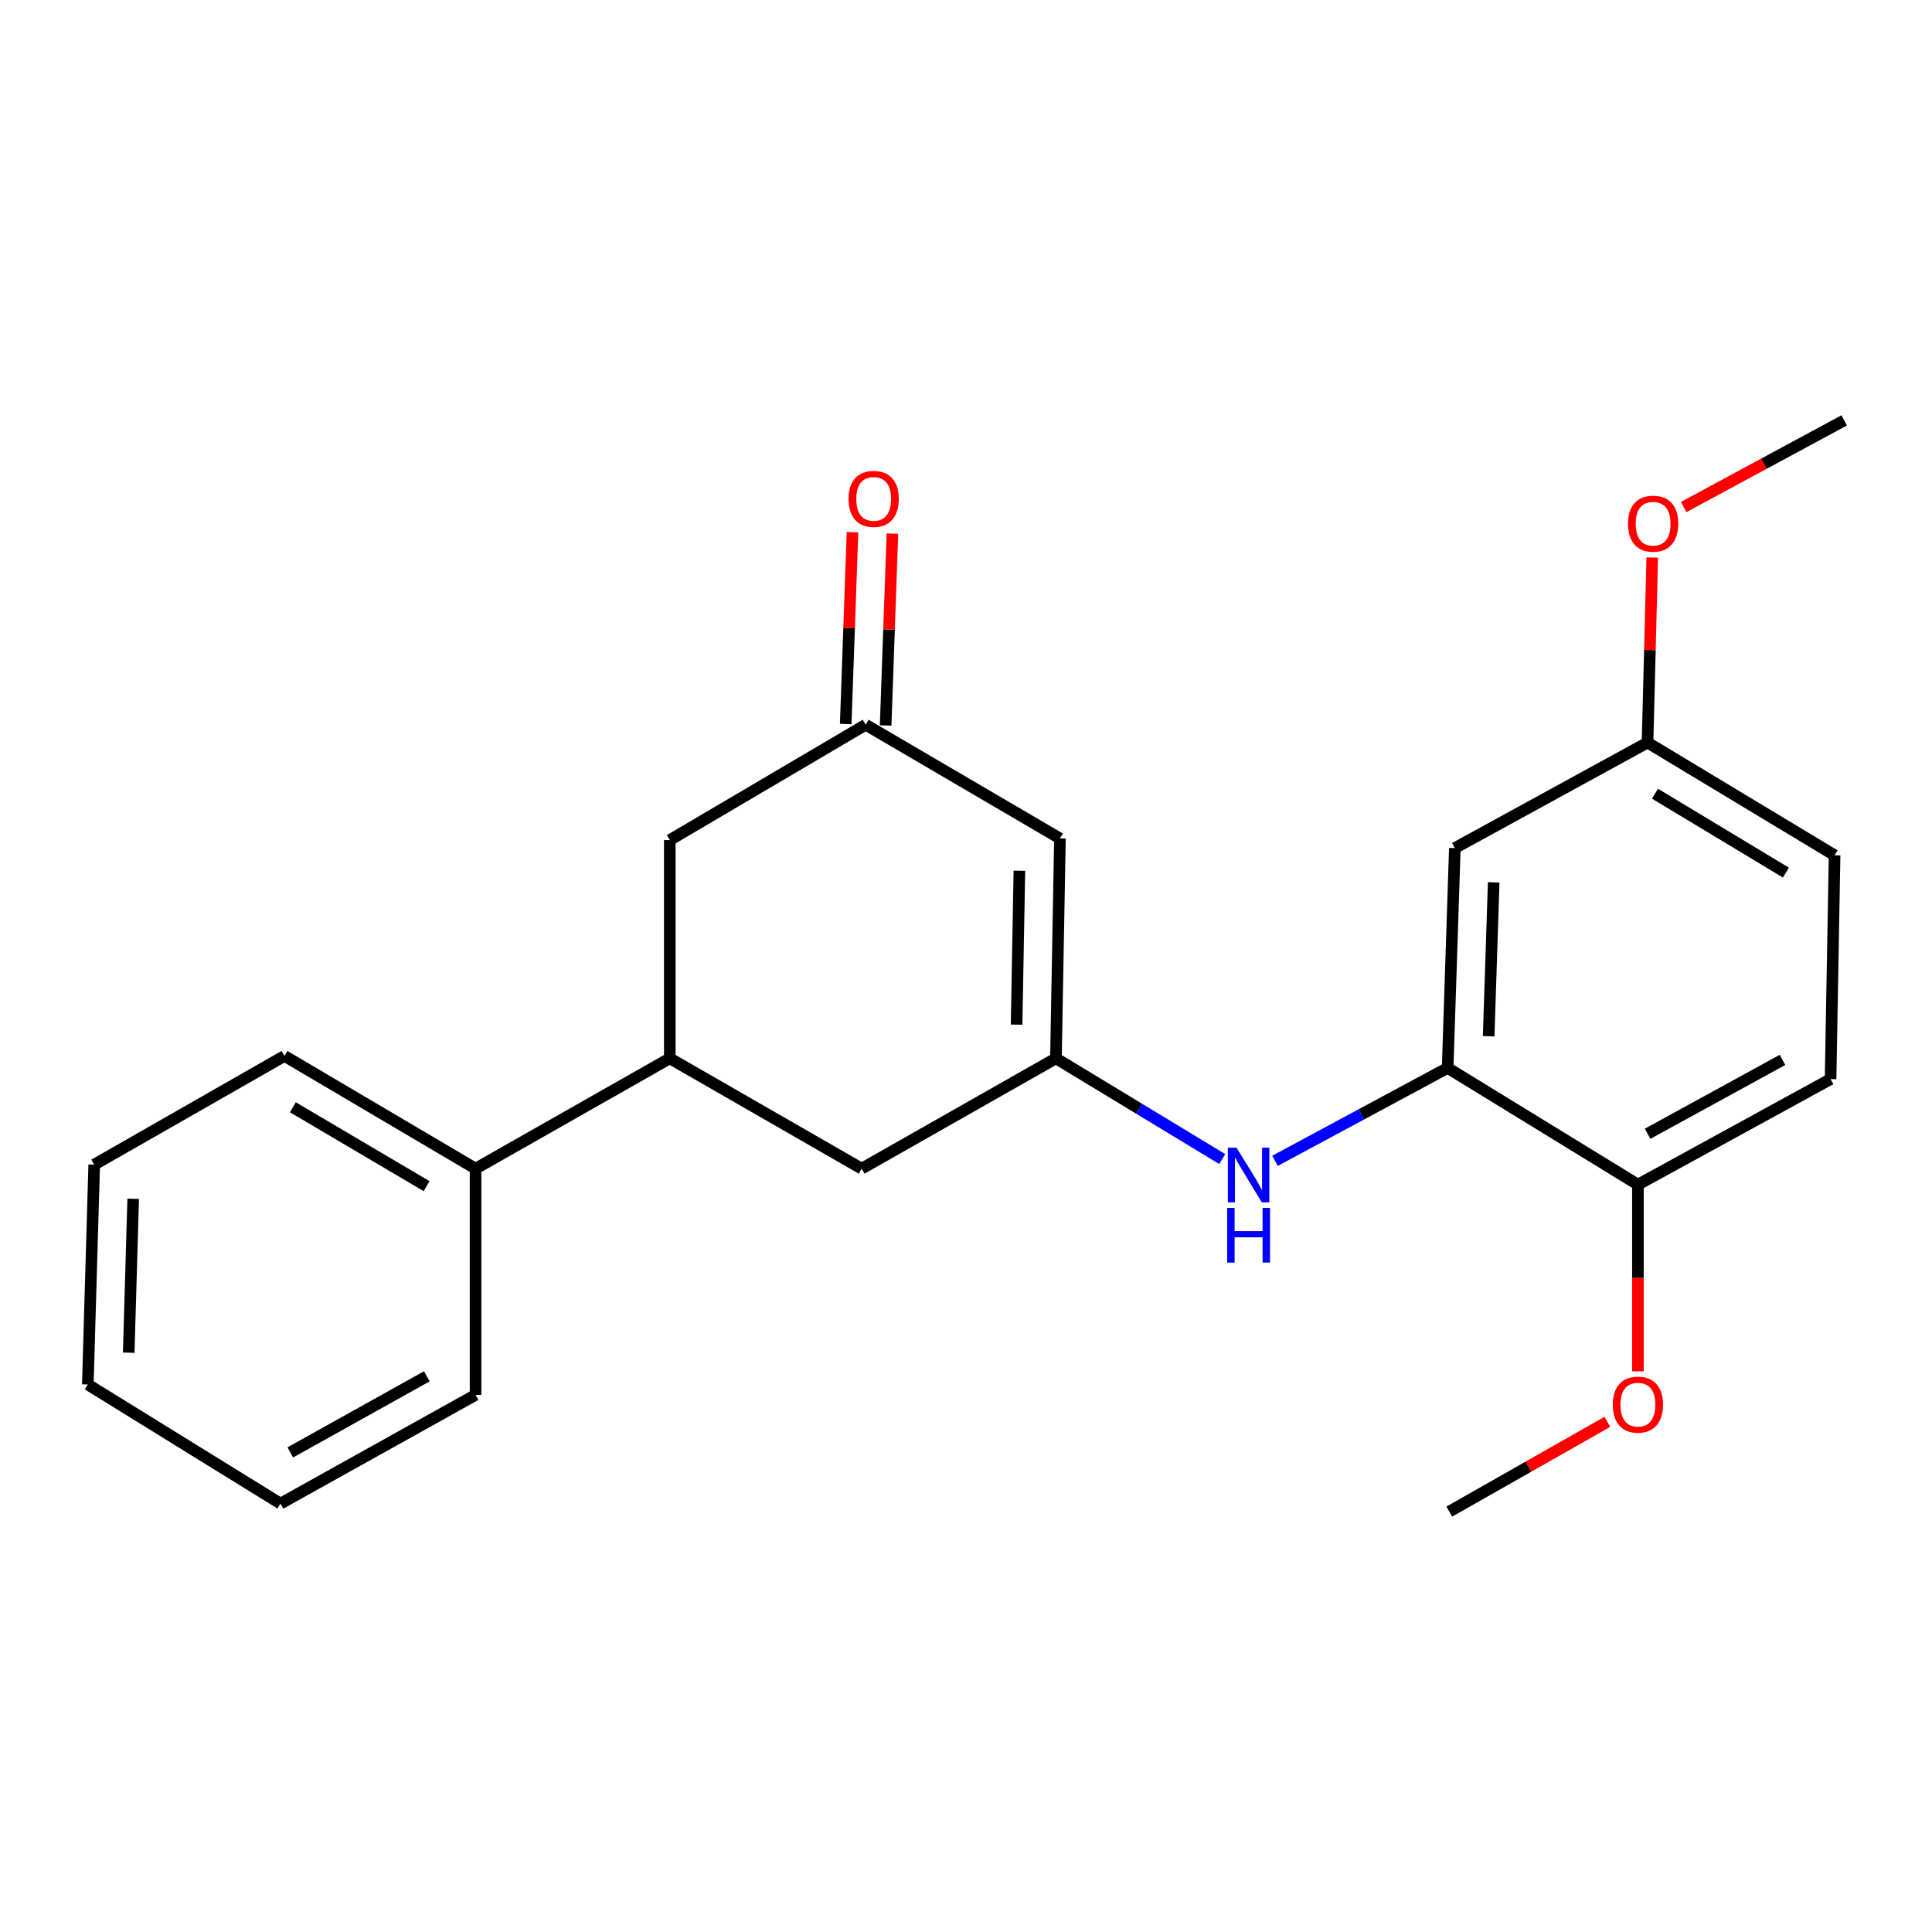 <?xml version='1.0' encoding='iso-8859-1'?>
<svg version='1.1' baseProfile='full'
              xmlns='http://www.w3.org/2000/svg'
                      xmlns:rdkit='http://www.rdkit.org/xml'
                      xmlns:xlink='http://www.w3.org/1999/xlink'
                  xml:space='preserve'
width='1000px' height='1000px' viewBox='0 0 1000 1000'>
<!-- END OF HEADER -->
<rect style='opacity:1.0;fill:#FFFFFF;stroke:none' width='1000' height='1000' x='0' y='0'> </rect>
<path class='bond-0' d='M 546.552,547.792 L 548.62,433.987' style='fill:none;fill-rule:evenodd;stroke:#000000;stroke-width:6px;stroke-linecap:butt;stroke-linejoin:miter;stroke-opacity:1' />
<path class='bond-0' d='M 526.186,530.346 L 527.633,450.682' style='fill:none;fill-rule:evenodd;stroke:#000000;stroke-width:6px;stroke-linecap:butt;stroke-linejoin:miter;stroke-opacity:1' />
<path class='bond-2' d='M 546.552,547.792 L 589.585,573.86' style='fill:none;fill-rule:evenodd;stroke:#000000;stroke-width:6px;stroke-linecap:butt;stroke-linejoin:miter;stroke-opacity:1' />
<path class='bond-2' d='M 589.585,573.86 L 632.618,599.928' style='fill:none;fill-rule:evenodd;stroke:#0000FF;stroke-width:6px;stroke-linecap:butt;stroke-linejoin:miter;stroke-opacity:1' />
<path class='bond-6' d='M 546.552,547.792 L 446.004,604.891' style='fill:none;fill-rule:evenodd;stroke:#000000;stroke-width:6px;stroke-linecap:butt;stroke-linejoin:miter;stroke-opacity:1' />
<path class='bond-3' d='M 548.62,433.987 L 448.072,375.119' style='fill:none;fill-rule:evenodd;stroke:#000000;stroke-width:6px;stroke-linecap:butt;stroke-linejoin:miter;stroke-opacity:1' />
<path class='bond-1' d='M 749.302,552.756 L 704.62,576.801' style='fill:none;fill-rule:evenodd;stroke:#000000;stroke-width:6px;stroke-linecap:butt;stroke-linejoin:miter;stroke-opacity:1' />
<path class='bond-1' d='M 704.62,576.801 L 659.938,600.846' style='fill:none;fill-rule:evenodd;stroke:#0000FF;stroke-width:6px;stroke-linecap:butt;stroke-linejoin:miter;stroke-opacity:1' />
<path class='bond-5' d='M 749.302,552.756 L 753.024,438.961' style='fill:none;fill-rule:evenodd;stroke:#000000;stroke-width:6px;stroke-linecap:butt;stroke-linejoin:miter;stroke-opacity:1' />
<path class='bond-5' d='M 770.529,536.362 L 773.134,456.706' style='fill:none;fill-rule:evenodd;stroke:#000000;stroke-width:6px;stroke-linecap:butt;stroke-linejoin:miter;stroke-opacity:1' />
<path class='bond-8' d='M 749.302,552.756 L 847.782,613.162' style='fill:none;fill-rule:evenodd;stroke:#000000;stroke-width:6px;stroke-linecap:butt;stroke-linejoin:miter;stroke-opacity:1' />
<path class='bond-9' d='M 458.405,375.485 L 460.16,325.839' style='fill:none;fill-rule:evenodd;stroke:#000000;stroke-width:6px;stroke-linecap:butt;stroke-linejoin:miter;stroke-opacity:1' />
<path class='bond-9' d='M 460.16,325.839 L 461.915,276.194' style='fill:none;fill-rule:evenodd;stroke:#FF0000;stroke-width:6px;stroke-linecap:butt;stroke-linejoin:miter;stroke-opacity:1' />
<path class='bond-9' d='M 437.738,374.754 L 439.494,325.109' style='fill:none;fill-rule:evenodd;stroke:#000000;stroke-width:6px;stroke-linecap:butt;stroke-linejoin:miter;stroke-opacity:1' />
<path class='bond-9' d='M 439.494,325.109 L 441.249,275.463' style='fill:none;fill-rule:evenodd;stroke:#FF0000;stroke-width:6px;stroke-linecap:butt;stroke-linejoin:miter;stroke-opacity:1' />
<path class='bond-23' d='M 448.072,375.119 L 346.685,434.825' style='fill:none;fill-rule:evenodd;stroke:#000000;stroke-width:6px;stroke-linecap:butt;stroke-linejoin:miter;stroke-opacity:1' />
<path class='bond-4' d='M 346.685,547.792 L 446.004,604.891' style='fill:none;fill-rule:evenodd;stroke:#000000;stroke-width:6px;stroke-linecap:butt;stroke-linejoin:miter;stroke-opacity:1' />
<path class='bond-7' d='M 346.685,547.792 L 346.685,434.825' style='fill:none;fill-rule:evenodd;stroke:#000000;stroke-width:6px;stroke-linecap:butt;stroke-linejoin:miter;stroke-opacity:1' />
<path class='bond-10' d='M 346.685,547.792 L 246.148,604.891' style='fill:none;fill-rule:evenodd;stroke:#000000;stroke-width:6px;stroke-linecap:butt;stroke-linejoin:miter;stroke-opacity:1' />
<path class='bond-12' d='M 753.024,438.961 L 852.757,384.345' style='fill:none;fill-rule:evenodd;stroke:#000000;stroke-width:6px;stroke-linecap:butt;stroke-linejoin:miter;stroke-opacity:1' />
<path class='bond-11' d='M 847.782,613.162 L 947.503,558.546' style='fill:none;fill-rule:evenodd;stroke:#000000;stroke-width:6px;stroke-linecap:butt;stroke-linejoin:miter;stroke-opacity:1' />
<path class='bond-11' d='M 852.807,586.833 L 922.611,548.601' style='fill:none;fill-rule:evenodd;stroke:#000000;stroke-width:6px;stroke-linecap:butt;stroke-linejoin:miter;stroke-opacity:1' />
<path class='bond-14' d='M 847.782,613.162 L 847.782,661.477' style='fill:none;fill-rule:evenodd;stroke:#000000;stroke-width:6px;stroke-linecap:butt;stroke-linejoin:miter;stroke-opacity:1' />
<path class='bond-14' d='M 847.782,661.477 L 847.782,709.792' style='fill:none;fill-rule:evenodd;stroke:#FF0000;stroke-width:6px;stroke-linecap:butt;stroke-linejoin:miter;stroke-opacity:1' />
<path class='bond-16' d='M 246.148,604.891 L 147.243,546.552' style='fill:none;fill-rule:evenodd;stroke:#000000;stroke-width:6px;stroke-linecap:butt;stroke-linejoin:miter;stroke-opacity:1' />
<path class='bond-16' d='M 220.806,613.952 L 151.573,573.114' style='fill:none;fill-rule:evenodd;stroke:#000000;stroke-width:6px;stroke-linecap:butt;stroke-linejoin:miter;stroke-opacity:1' />
<path class='bond-17' d='M 246.148,604.891 L 246.148,721.994' style='fill:none;fill-rule:evenodd;stroke:#000000;stroke-width:6px;stroke-linecap:butt;stroke-linejoin:miter;stroke-opacity:1' />
<path class='bond-13' d='M 947.503,558.546 L 949.582,442.695' style='fill:none;fill-rule:evenodd;stroke:#000000;stroke-width:6px;stroke-linecap:butt;stroke-linejoin:miter;stroke-opacity:1' />
<path class='bond-15' d='M 852.757,384.345 L 853.98,336.457' style='fill:none;fill-rule:evenodd;stroke:#000000;stroke-width:6px;stroke-linecap:butt;stroke-linejoin:miter;stroke-opacity:1' />
<path class='bond-15' d='M 853.98,336.457 L 855.202,288.57' style='fill:none;fill-rule:evenodd;stroke:#FF0000;stroke-width:6px;stroke-linecap:butt;stroke-linejoin:miter;stroke-opacity:1' />
<path class='bond-24' d='M 852.757,384.345 L 949.582,442.695' style='fill:none;fill-rule:evenodd;stroke:#000000;stroke-width:6px;stroke-linecap:butt;stroke-linejoin:miter;stroke-opacity:1' />
<path class='bond-24' d='M 856.607,410.809 L 924.385,451.654' style='fill:none;fill-rule:evenodd;stroke:#000000;stroke-width:6px;stroke-linecap:butt;stroke-linejoin:miter;stroke-opacity:1' />
<path class='bond-18' d='M 831.975,735.934 L 791.052,759.173' style='fill:none;fill-rule:evenodd;stroke:#FF0000;stroke-width:6px;stroke-linecap:butt;stroke-linejoin:miter;stroke-opacity:1' />
<path class='bond-18' d='M 791.052,759.173 L 750.129,782.412' style='fill:none;fill-rule:evenodd;stroke:#000000;stroke-width:6px;stroke-linecap:butt;stroke-linejoin:miter;stroke-opacity:1' />
<path class='bond-19' d='M 871.461,262.441 L 913.003,240.014' style='fill:none;fill-rule:evenodd;stroke:#FF0000;stroke-width:6px;stroke-linecap:butt;stroke-linejoin:miter;stroke-opacity:1' />
<path class='bond-19' d='M 913.003,240.014 L 954.545,217.588' style='fill:none;fill-rule:evenodd;stroke:#000000;stroke-width:6px;stroke-linecap:butt;stroke-linejoin:miter;stroke-opacity:1' />
<path class='bond-20' d='M 147.243,546.552 L 48.763,602.823' style='fill:none;fill-rule:evenodd;stroke:#000000;stroke-width:6px;stroke-linecap:butt;stroke-linejoin:miter;stroke-opacity:1' />
<path class='bond-21' d='M 246.148,721.994 L 145.175,778.265' style='fill:none;fill-rule:evenodd;stroke:#000000;stroke-width:6px;stroke-linecap:butt;stroke-linejoin:miter;stroke-opacity:1' />
<path class='bond-21' d='M 220.936,712.371 L 150.255,751.76' style='fill:none;fill-rule:evenodd;stroke:#000000;stroke-width:6px;stroke-linecap:butt;stroke-linejoin:miter;stroke-opacity:1' />
<path class='bond-25' d='M 48.763,602.823 L 45.455,716.617' style='fill:none;fill-rule:evenodd;stroke:#000000;stroke-width:6px;stroke-linecap:butt;stroke-linejoin:miter;stroke-opacity:1' />
<path class='bond-25' d='M 68.938,620.493 L 66.622,700.149' style='fill:none;fill-rule:evenodd;stroke:#000000;stroke-width:6px;stroke-linecap:butt;stroke-linejoin:miter;stroke-opacity:1' />
<path class='bond-22' d='M 145.175,778.265 L 45.455,716.617' style='fill:none;fill-rule:evenodd;stroke:#000000;stroke-width:6px;stroke-linecap:butt;stroke-linejoin:miter;stroke-opacity:1' />
<path  class='atom-3' d='M 640.013 594.039
L 649.293 609.039
Q 650.213 610.519, 651.693 613.199
Q 653.173 615.879, 653.253 616.039
L 653.253 594.039
L 657.013 594.039
L 657.013 622.359
L 653.133 622.359
L 643.173 605.959
Q 642.013 604.039, 640.773 601.839
Q 639.573 599.639, 639.213 598.959
L 639.213 622.359
L 635.533 622.359
L 635.533 594.039
L 640.013 594.039
' fill='#0000FF'/>
<path  class='atom-3' d='M 635.193 625.191
L 639.033 625.191
L 639.033 637.231
L 653.513 637.231
L 653.513 625.191
L 657.353 625.191
L 657.353 653.511
L 653.513 653.511
L 653.513 640.431
L 639.033 640.431
L 639.033 653.511
L 635.193 653.511
L 635.193 625.191
' fill='#0000FF'/>
<path  class='atom-10' d='M 439.208 258.223
Q 439.208 251.423, 442.568 247.623
Q 445.928 243.823, 452.208 243.823
Q 458.488 243.823, 461.848 247.623
Q 465.208 251.423, 465.208 258.223
Q 465.208 265.103, 461.808 269.023
Q 458.408 272.903, 452.208 272.903
Q 445.968 272.903, 442.568 269.023
Q 439.208 265.143, 439.208 258.223
M 452.208 269.703
Q 456.528 269.703, 458.848 266.823
Q 461.208 263.903, 461.208 258.223
Q 461.208 252.663, 458.848 249.863
Q 456.528 247.023, 452.208 247.023
Q 447.888 247.023, 445.528 249.823
Q 443.208 252.623, 443.208 258.223
Q 443.208 263.943, 445.528 266.823
Q 447.888 269.703, 452.208 269.703
' fill='#FF0000'/>
<path  class='atom-15' d='M 834.782 727.037
Q 834.782 720.237, 838.142 716.437
Q 841.502 712.637, 847.782 712.637
Q 854.062 712.637, 857.422 716.437
Q 860.782 720.237, 860.782 727.037
Q 860.782 733.917, 857.382 737.837
Q 853.982 741.717, 847.782 741.717
Q 841.542 741.717, 838.142 737.837
Q 834.782 733.957, 834.782 727.037
M 847.782 738.517
Q 852.102 738.517, 854.422 735.637
Q 856.782 732.717, 856.782 727.037
Q 856.782 721.477, 854.422 718.677
Q 852.102 715.837, 847.782 715.837
Q 843.462 715.837, 841.102 718.637
Q 838.782 721.437, 838.782 727.037
Q 838.782 732.757, 841.102 735.637
Q 843.462 738.517, 847.782 738.517
' fill='#FF0000'/>
<path  class='atom-16' d='M 842.652 271.055
Q 842.652 264.255, 846.012 260.455
Q 849.372 256.655, 855.652 256.655
Q 861.932 256.655, 865.292 260.455
Q 868.652 264.255, 868.652 271.055
Q 868.652 277.935, 865.252 281.855
Q 861.852 285.735, 855.652 285.735
Q 849.412 285.735, 846.012 281.855
Q 842.652 277.975, 842.652 271.055
M 855.652 282.535
Q 859.972 282.535, 862.292 279.655
Q 864.652 276.735, 864.652 271.055
Q 864.652 265.495, 862.292 262.695
Q 859.972 259.855, 855.652 259.855
Q 851.332 259.855, 848.972 262.655
Q 846.652 265.455, 846.652 271.055
Q 846.652 276.775, 848.972 279.655
Q 851.332 282.535, 855.652 282.535
' fill='#FF0000'/>
</svg>
